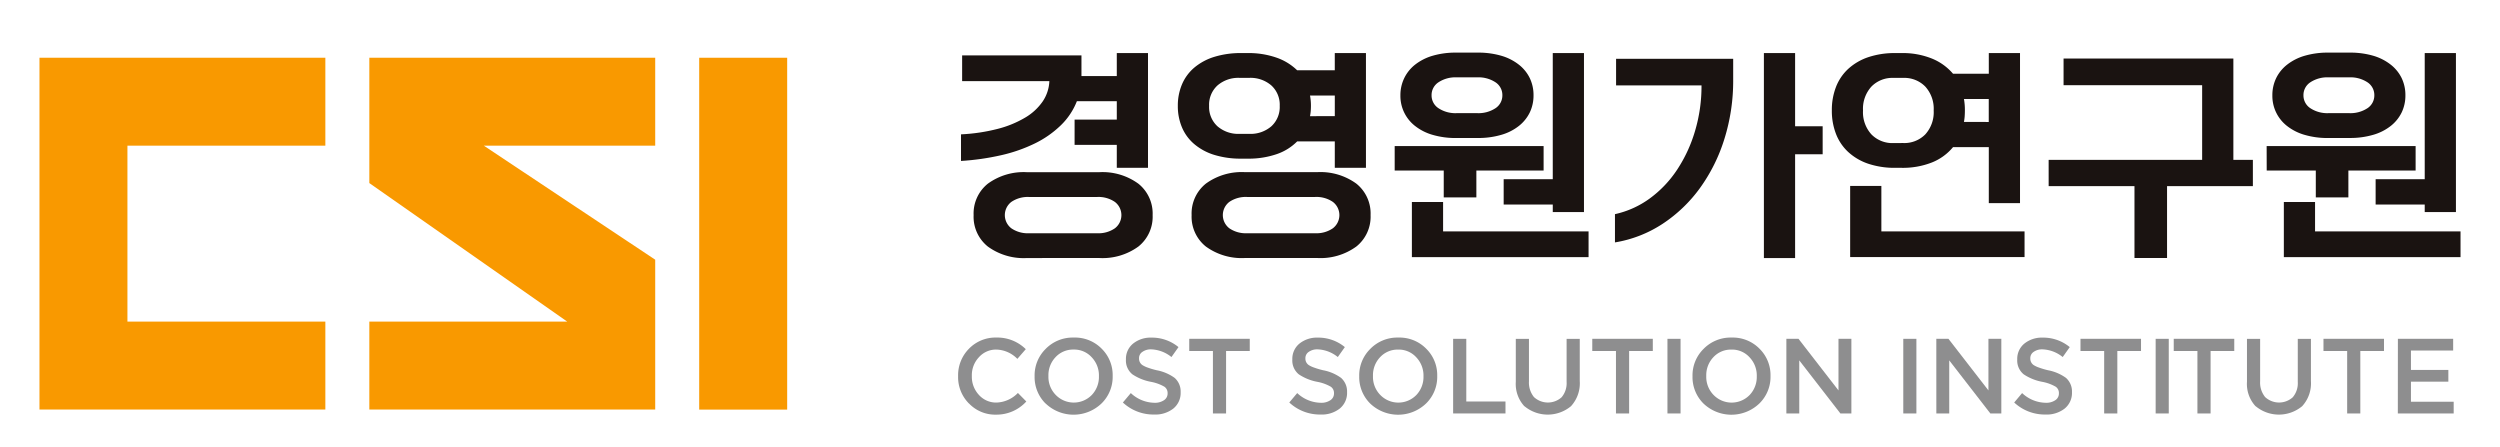 <svg xmlns="http://www.w3.org/2000/svg" width="190" height="34" viewBox="0 0 190 34">
    <defs>
        <clipPath id="noy2drrkqa">
            <path data-name="사각형 3448" style="fill:none" d="M0 0h184v27.518H0z"/>
        </clipPath>
    </defs>
    <path data-name="사각형 3454" style="fill:transparent" d="M0 0h190v34H0z"/>
    <g data-name="그룹 11328" transform="translate(3 4)" style="clip-path:url(#noy2drrkqa)">
        <path data-name="패스 10531" d="M47.714 19.557a2.838 2.838 0 0 1-.826-2.067v-.015a2.864 2.864 0 0 1 .817-2.074 2.81 2.81 0 0 1 2.107-.858 3.076 3.076 0 0 1 2.219.883l-.64.737a2.316 2.316 0 0 0-1.587-.706 1.731 1.731 0 0 0-1.336.584 1.983 1.983 0 0 0-.536 1.418v.016a2.022 2.022 0 0 0 .527 1.416 1.752 1.752 0 0 0 1.345.593 2.374 2.374 0 0 0 1.629-.73l.639.648a3.058 3.058 0 0 1-2.3 1 2.747 2.747 0 0 1-2.056-.849" transform="translate(22.928 7.111)" style="fill:#8e8e8f"/>
        <path data-name="패스 10532" d="M51.619 19.55a2.827 2.827 0 0 1-.826-2.058v-.016a2.821 2.821 0 0 1 .835-2.065 2.871 2.871 0 0 1 2.138-.867 2.841 2.841 0 0 1 2.134.856 2.808 2.808 0 0 1 .826 2.058v.016a2.821 2.821 0 0 1-.835 2.065 3.072 3.072 0 0 1-4.267.009m3.523-.649a1.987 1.987 0 0 0 .535-1.409v-.016a2 2 0 0 0-.542-1.425 1.792 1.792 0 0 0-1.386-.593 1.812 1.812 0 0 0-1.376.584 1.981 1.981 0 0 0-.535 1.418v.016a1.957 1.957 0 0 0 .543 1.416 1.91 1.91 0 0 0 2.761.009" transform="translate(24.837 7.111)" style="fill:#8e8e8f"/>
        <path data-name="패스 10533" d="m55.3 19.474.6-.713a2.677 2.677 0 0 0 1.79.737 1.214 1.214 0 0 0 .739-.2.6.6 0 0 0 .267-.511v-.016a.575.575 0 0 0-.243-.493 3.219 3.219 0 0 0-1.036-.374 3.786 3.786 0 0 1-1.394-.566 1.348 1.348 0 0 1-.494-1.126v-.016A1.494 1.494 0 0 1 56.073 15a2.116 2.116 0 0 1 1.392-.454 3.165 3.165 0 0 1 2.058.721l-.535.755a2.593 2.593 0 0 0-1.54-.584 1.1 1.1 0 0 0-.68.2.564.564 0 0 0-.243.476v.018a.588.588 0 0 0 .268.509 2 2 0 0 0 .4.186 5.891 5.891 0 0 0 .68.2 3.374 3.374 0 0 1 1.361.582 1.376 1.376 0 0 1 .453 1.078v.013a1.522 1.522 0 0 1-.567 1.246 2.22 2.22 0 0 1-1.458.445 3.394 3.394 0 0 1-2.365-.914" transform="translate(27.042 7.113)" style="fill:#8e8e8f"/>
        <path data-name="패스 10534" d="M60.485 15.533h-1.8v-.925h4.6v.925h-1.8v4.747h-1z" transform="translate(28.697 7.143)" style="fill:#8e8e8f"/>
        <path data-name="패스 10535" d="m63.794 19.474.6-.713a2.677 2.677 0 0 0 1.79.737 1.214 1.214 0 0 0 .739-.2.6.6 0 0 0 .267-.511v-.016a.575.575 0 0 0-.243-.493 3.219 3.219 0 0 0-1.036-.374 3.786 3.786 0 0 1-1.394-.566 1.348 1.348 0 0 1-.494-1.126v-.016A1.494 1.494 0 0 1 64.564 15a2.116 2.116 0 0 1 1.392-.454 3.165 3.165 0 0 1 2.058.721l-.535.755a2.593 2.593 0 0 0-1.54-.584 1.1 1.1 0 0 0-.68.2.564.564 0 0 0-.243.476v.018a.588.588 0 0 0 .268.509 2 2 0 0 0 .405.186 5.89 5.89 0 0 0 .68.2 3.374 3.374 0 0 1 1.361.582 1.376 1.376 0 0 1 .453 1.078v.013a1.522 1.522 0 0 1-.567 1.246 2.219 2.219 0 0 1-1.458.445 3.394 3.394 0 0 1-2.365-.914" transform="translate(31.194 7.113)" style="fill:#8e8e8f"/>
        <path data-name="패스 10536" d="M68.188 19.55a2.827 2.827 0 0 1-.826-2.058v-.016a2.821 2.821 0 0 1 .835-2.065 2.871 2.871 0 0 1 2.138-.867 2.841 2.841 0 0 1 2.129.858 2.808 2.808 0 0 1 .826 2.058v.016a2.821 2.821 0 0 1-.835 2.065 3.072 3.072 0 0 1-4.267.009m3.523-.649a1.987 1.987 0 0 0 .535-1.409v-.016a2 2 0 0 0-.542-1.425 1.792 1.792 0 0 0-1.386-.593 1.812 1.812 0 0 0-1.376.584 1.981 1.981 0 0 0-.535 1.418v.016a1.957 1.957 0 0 0 .543 1.416 1.91 1.91 0 0 0 2.761.009" transform="translate(32.939 7.111)" style="fill:#8e8e8f"/>
        <path data-name="패스 10537" d="M72.155 14.608h1v4.763h2.979v.908h-3.979z" transform="translate(35.283 7.143)" style="fill:#8e8e8f"/>
        <path data-name="패스 10538" d="M76.009 19.736a2.5 2.5 0 0 1-.655-1.863v-3.264h1v3.225a1.747 1.747 0 0 0 .38 1.2 1.559 1.559 0 0 0 2.1.016 1.657 1.657 0 0 0 .381-1.175v-3.266h1v3.216a2.574 2.574 0 0 1-.664 1.9 2.765 2.765 0 0 1-3.532.009" transform="translate(36.847 7.143)" style="fill:#8e8e8f"/>
        <path data-name="패스 10539" d="M81.057 15.533h-1.8v-.925h4.6v.925h-1.8v4.747h-1z" transform="translate(38.756 7.143)" style="fill:#8e8e8f"/>
        <path data-name="사각형 3444" transform="translate(123.726 21.751)" style="fill:#8e8e8f" d="M0 0h.996v5.672H0z"/>
        <path data-name="패스 10540" d="M85.2 19.55a2.827 2.827 0 0 1-.826-2.058v-.016a2.821 2.821 0 0 1 .835-2.065 2.871 2.871 0 0 1 2.138-.867 2.841 2.841 0 0 1 2.129.858 2.808 2.808 0 0 1 .826 2.058v.016a2.821 2.821 0 0 1-.835 2.065 3.072 3.072 0 0 1-4.267.009m3.523-.649a1.987 1.987 0 0 0 .535-1.409v-.016a2 2 0 0 0-.542-1.425 1.792 1.792 0 0 0-1.386-.593 1.812 1.812 0 0 0-1.376.584 1.981 1.981 0 0 0-.535 1.418v.016a1.957 1.957 0 0 0 .543 1.416 1.91 1.91 0 0 0 2.761.009" transform="translate(41.257 7.111)" style="fill:#8e8e8f"/>
        <path data-name="패스 10541" d="M89.164 14.608h.923l3.038 3.921v-3.921h.98v5.672h-.834l-3.127-4.034v4.034h-.98z" transform="translate(43.6 7.143)" style="fill:#8e8e8f"/>
        <path data-name="사각형 3445" transform="translate(141.65 21.751)" style="fill:#8e8e8f" d="M0 0h.996v5.672H0z"/>
        <path data-name="패스 10542" d="M96.818 14.608h.923l3.038 3.921v-3.921h.98v5.672h-.834L97.8 16.246v4.034h-.98z" transform="translate(47.342 7.143)" style="fill:#8e8e8f"/>
        <path data-name="패스 10543" d="m100.794 19.474.6-.713a2.677 2.677 0 0 0 1.79.737 1.214 1.214 0 0 0 .739-.2.6.6 0 0 0 .267-.511v-.016a.575.575 0 0 0-.243-.493 3.219 3.219 0 0 0-1.036-.374 3.787 3.787 0 0 1-1.394-.566 1.348 1.348 0 0 1-.494-1.126v-.016a1.494 1.494 0 0 1 .541-1.196 2.116 2.116 0 0 1 1.392-.454 3.165 3.165 0 0 1 2.058.721l-.535.755a2.593 2.593 0 0 0-1.54-.584 1.1 1.1 0 0 0-.68.2.564.564 0 0 0-.243.476v.018a.588.588 0 0 0 .268.509 2 2 0 0 0 .405.186 5.89 5.89 0 0 0 .68.2 3.374 3.374 0 0 1 1.361.582 1.376 1.376 0 0 1 .453 1.078v.013a1.522 1.522 0 0 1-.567 1.246 2.22 2.22 0 0 1-1.458.445 3.4 3.4 0 0 1-2.365-.914" transform="translate(49.287 7.113)" style="fill:#8e8e8f"/>
        <path data-name="패스 10544" d="M105.976 15.533h-1.8v-.925h4.6v.925h-1.8v4.747h-1z" transform="translate(50.941 7.143)" style="fill:#8e8e8f"/>
        <path data-name="사각형 3446" transform="translate(160.83 21.751)" style="fill:#8e8e8f" d="M0 0h.996v5.672H0z"/>
        <path data-name="패스 10545" d="M110.735 15.533h-1.8v-.925h4.6v.925h-1.8v4.747h-1z" transform="translate(53.269 7.143)" style="fill:#8e8e8f"/>
        <path data-name="패스 10546" d="M113.331 19.736a2.5 2.5 0 0 1-.657-1.863v-3.264h1v3.225a1.747 1.747 0 0 0 .38 1.2 1.559 1.559 0 0 0 2.1.016 1.657 1.657 0 0 0 .381-1.175v-3.266h1v3.216a2.568 2.568 0 0 1-.664 1.9 2.763 2.763 0 0 1-3.53.009" transform="translate(55.096 7.143)" style="fill:#8e8e8f"/>
        <path data-name="패스 10547" d="M118.378 15.533h-1.8v-.925h4.6v.925h-1.8v4.747h-1z" transform="translate(57.006 7.143)" style="fill:#8e8e8f"/>
        <path data-name="패스 10548" d="M120.377 14.608h4.2v.892h-3.207v1.474h2.842v.892h-2.842v1.522h3.247v.892h-4.244z" transform="translate(58.863 7.143)" style="fill:#8e8e8f"/>
        <path data-name="패스 10549" d="M47.036 6.2a13.75 13.75 0 0 0 2.79-.417 7.914 7.914 0 0 0 2.1-.864 4.181 4.181 0 0 0 1.325-1.23 2.955 2.955 0 0 0 .5-1.535h-6.629V.2h9.069v1.568h2.685V.024h2.372v8.72h-2.372V7h-3.207V5.081h3.207v-1.4h-3.033a5.171 5.171 0 0 1-1.221 1.831 7.647 7.647 0 0 1-1.962 1.373 11.735 11.735 0 0 1-2.573.9 18.978 18.978 0 0 1-3.051.436zm5.022 9.4a4.629 4.629 0 0 1-2.982-.873 2.9 2.9 0 0 1-1.081-2.39 2.9 2.9 0 0 1 1.081-2.388 4.621 4.621 0 0 1 2.982-.873h5.475a4.618 4.618 0 0 1 2.982.873 2.9 2.9 0 0 1 1.085 2.386 2.9 2.9 0 0 1-1.081 2.39 4.626 4.626 0 0 1-2.982.873zm5.319-1.884a2.192 2.192 0 0 0 1.352-.375 1.261 1.261 0 0 0 0-2.007 2.2 2.2 0 0 0-1.352-.374h-5.162a2.208 2.208 0 0 0-1.352.374 1.264 1.264 0 0 0 0 2.007 2.2 2.2 0 0 0 1.352.375z" transform="translate(23 .011)" style="fill:#1a1311"/>
        <path data-name="패스 10550" d="M62.934 8.046a6.775 6.775 0 0 1-2.067-.287 4.318 4.318 0 0 1-1.516-.82 3.39 3.39 0 0 1-.934-1.273 4.129 4.129 0 0 1-.314-1.63 4.129 4.129 0 0 1 .314-1.63 3.407 3.407 0 0 1 .934-1.275 4.337 4.337 0 0 1 1.517-.819 6.773 6.773 0 0 1 2.066-.289h.454a6.416 6.416 0 0 1 2.223.35 4.237 4.237 0 0 1 1.56.957h2.86V.023H72.4v8.721h-2.368V6.737h-2.86a4.015 4.015 0 0 1-1.56.968 6.569 6.569 0 0 1-2.223.341zm.28 7.551a4.618 4.618 0 0 1-2.982-.873 2.9 2.9 0 0 1-1.081-2.388 2.906 2.906 0 0 1 1.081-2.39 4.626 4.626 0 0 1 2.982-.873h5.475a4.629 4.629 0 0 1 2.982.873 2.906 2.906 0 0 1 1.081 2.39 2.9 2.9 0 0 1-1.081 2.388 4.621 4.621 0 0 1-2.982.873zm.313-9.434a2.419 2.419 0 0 0 1.684-.575 1.991 1.991 0 0 0 .636-1.553 1.986 1.986 0 0 0-.636-1.552 2.413 2.413 0 0 0-1.684-.576H62.8a2.413 2.413 0 0 0-1.684.576 1.986 1.986 0 0 0-.636 1.552 1.991 1.991 0 0 0 .636 1.553 2.419 2.419 0 0 0 1.684.575zm5.006 7.552a2.19 2.19 0 0 0 1.351-.375 1.261 1.261 0 0 0 0-2.007 2.2 2.2 0 0 0-1.351-.374h-5.162a2.208 2.208 0 0 0-1.352.374 1.264 1.264 0 0 0 0 2.007 2.2 2.2 0 0 0 1.352.375zm1.5-8.9V3.25h-1.884a4.154 4.154 0 0 1 .07.785c0 .128-.006.272-.016.4s-.03.256-.054.384z" transform="translate(28.412 .011)" style="fill:#1a1311"/>
        <path data-name="패스 10551" d="M69.172 7.1H80.49v1.864h-5.11v2.041H72.9V8.964h-3.728zm4.674-.61a6.151 6.151 0 0 1-1.779-.237 3.888 3.888 0 0 1-1.334-.67 2.89 2.89 0 0 1-1.126-2.336 2.96 2.96 0 0 1 .293-1.311 2.924 2.924 0 0 1 .832-1.028 3.946 3.946 0 0 1 1.335-.673A6.2 6.2 0 0 1 73.846 0h1.639a6.2 6.2 0 0 1 1.778.235A3.932 3.932 0 0 1 78.6.908a2.928 2.928 0 0 1 .838 1.027 2.979 2.979 0 0 1 .286 1.309 2.972 2.972 0 0 1-.286 1.307 2.959 2.959 0 0 1-.838 1.03 3.875 3.875 0 0 1-1.334.67 6.148 6.148 0 0 1-1.778.237zm-3.367 4.865h2.372v2.233h11.056v1.954H70.479zM75.433 4.6a2.349 2.349 0 0 0 1.4-.375 1.158 1.158 0 0 0 .523-.984 1.158 1.158 0 0 0-.523-.986 2.349 2.349 0 0 0-1.4-.375H73.9a2.343 2.343 0 0 0-1.4.375 1.156 1.156 0 0 0-.524.986 1.155 1.155 0 0 0 .524.984 2.343 2.343 0 0 0 1.4.375zm2.022 5.022h3.731V.036h2.372V12.12h-2.371v-.576h-3.732z" transform="translate(33.824 -.001)" style="fill:#1a1311"/>
        <path data-name="패스 10552" d="M80.415 12.265a7.043 7.043 0 0 0 2.634-1.185 8.523 8.523 0 0 0 2.076-2.172 10.9 10.9 0 0 0 1.368-2.938 11.94 11.94 0 0 0 .5-3.489H80.5V.459h8.9v1.6a14.76 14.76 0 0 1-.663 4.473 12.9 12.9 0 0 1-1.857 3.742A10.91 10.91 0 0 1 84.035 13a9.342 9.342 0 0 1-3.62 1.412zM91.734.023h2.372v5.563H96.2v2.128h-2.094V15.6h-2.372z" transform="translate(39.322 .011)" style="fill:#1a1311"/>
        <path data-name="패스 10553" d="M96.313 8.744a6.28 6.28 0 0 1-2.067-.314 4.256 4.256 0 0 1-1.516-.89 3.674 3.674 0 0 1-.93-1.378 4.827 4.827 0 0 1-.314-1.779A4.831 4.831 0 0 1 91.8 2.6a3.668 3.668 0 0 1 .934-1.379 4.275 4.275 0 0 1 1.513-.884 6.28 6.28 0 0 1 2.066-.314h.454a5.919 5.919 0 0 1 2.333.42 4.147 4.147 0 0 1 1.595 1.149h2.72V.023h2.372v11.406h-2.372V7.173h-2.72a3.992 3.992 0 0 1-1.595 1.16 6.033 6.033 0 0 1-2.329.411zm-3.435 1.377h2.372v3.453h10.882v1.952H92.878zm4.028-3.262A2.226 2.226 0 0 0 98.59 6.2a2.505 2.505 0 0 0 .636-1.814 2.508 2.508 0 0 0-.636-1.814 2.226 2.226 0 0 0-1.684-.663h-.731a2.226 2.226 0 0 0-1.684.663 2.508 2.508 0 0 0-.636 1.814 2.505 2.505 0 0 0 .636 1.814 2.226 2.226 0 0 0 1.684.663zm6.505-1.6V3.512h-1.884a4.81 4.81 0 0 1 .07.871c0 .15-.006.314-.016.454s-.03.278-.054.418z" transform="translate(44.734 .011)" style="fill:#1a1311"/>
        <path data-name="패스 10554" d="M102.551 8h11.666V2.327h-10.532V.3h12.905V8h1.483v2h-6.523v5.46h-2.476V10h-6.522z" transform="translate(50.146 .148)" style="fill:#1a1311"/>
        <path data-name="패스 10555" d="M113.678 7.1H125v1.864h-5.11v2.041h-2.476V8.964h-3.731zm4.674-.61a6.151 6.151 0 0 1-1.779-.237 3.888 3.888 0 0 1-1.334-.67 2.89 2.89 0 0 1-1.126-2.336 2.96 2.96 0 0 1 .289-1.309 2.924 2.924 0 0 1 .837-1.027 3.945 3.945 0 0 1 1.334-.673A6.2 6.2 0 0 1 118.352 0h1.639a6.2 6.2 0 0 1 1.778.235 3.932 3.932 0 0 1 1.331.673 2.928 2.928 0 0 1 .838 1.027 2.979 2.979 0 0 1 .286 1.309 2.972 2.972 0 0 1-.286 1.307 2.959 2.959 0 0 1-.838 1.029 3.875 3.875 0 0 1-1.334.67 6.148 6.148 0 0 1-1.778.237zm-3.367 4.865h2.372v2.233h11.056v1.954h-13.428zm4.954-6.755a2.349 2.349 0 0 0 1.4-.375 1.157 1.157 0 0 0 .523-.984 1.158 1.158 0 0 0-.523-.986 2.349 2.349 0 0 0-1.4-.375H118.4a2.343 2.343 0 0 0-1.4.375 1.156 1.156 0 0 0-.524.986 1.155 1.155 0 0 0 .524.984 2.343 2.343 0 0 0 1.4.375zm2.022 5.022h3.731V.036h2.372V12.12h-2.372v-.576h-3.731z" transform="translate(55.587 -.001)" style="fill:#1a1311"/>
        <path data-name="패스 10556" d="M21.727.261v6.684H6.685v13.371h15.042V27H0V.261z" transform="translate(0 .127)" style="fill:#f99900"/>
        <path data-name="패스 10557" d="M38.563 15.611V27H16.836v-6.684h15.042L16.836 9.786V.261h21.727v6.684H25.539z" transform="translate(8.233 .127)" style="fill:#f99900"/>
        <path data-name="사각형 3447" transform="translate(50.139 .389)" style="fill:#f99900" d="M0 0h6.686v26.741H0z"/>
    </g>
</svg>
